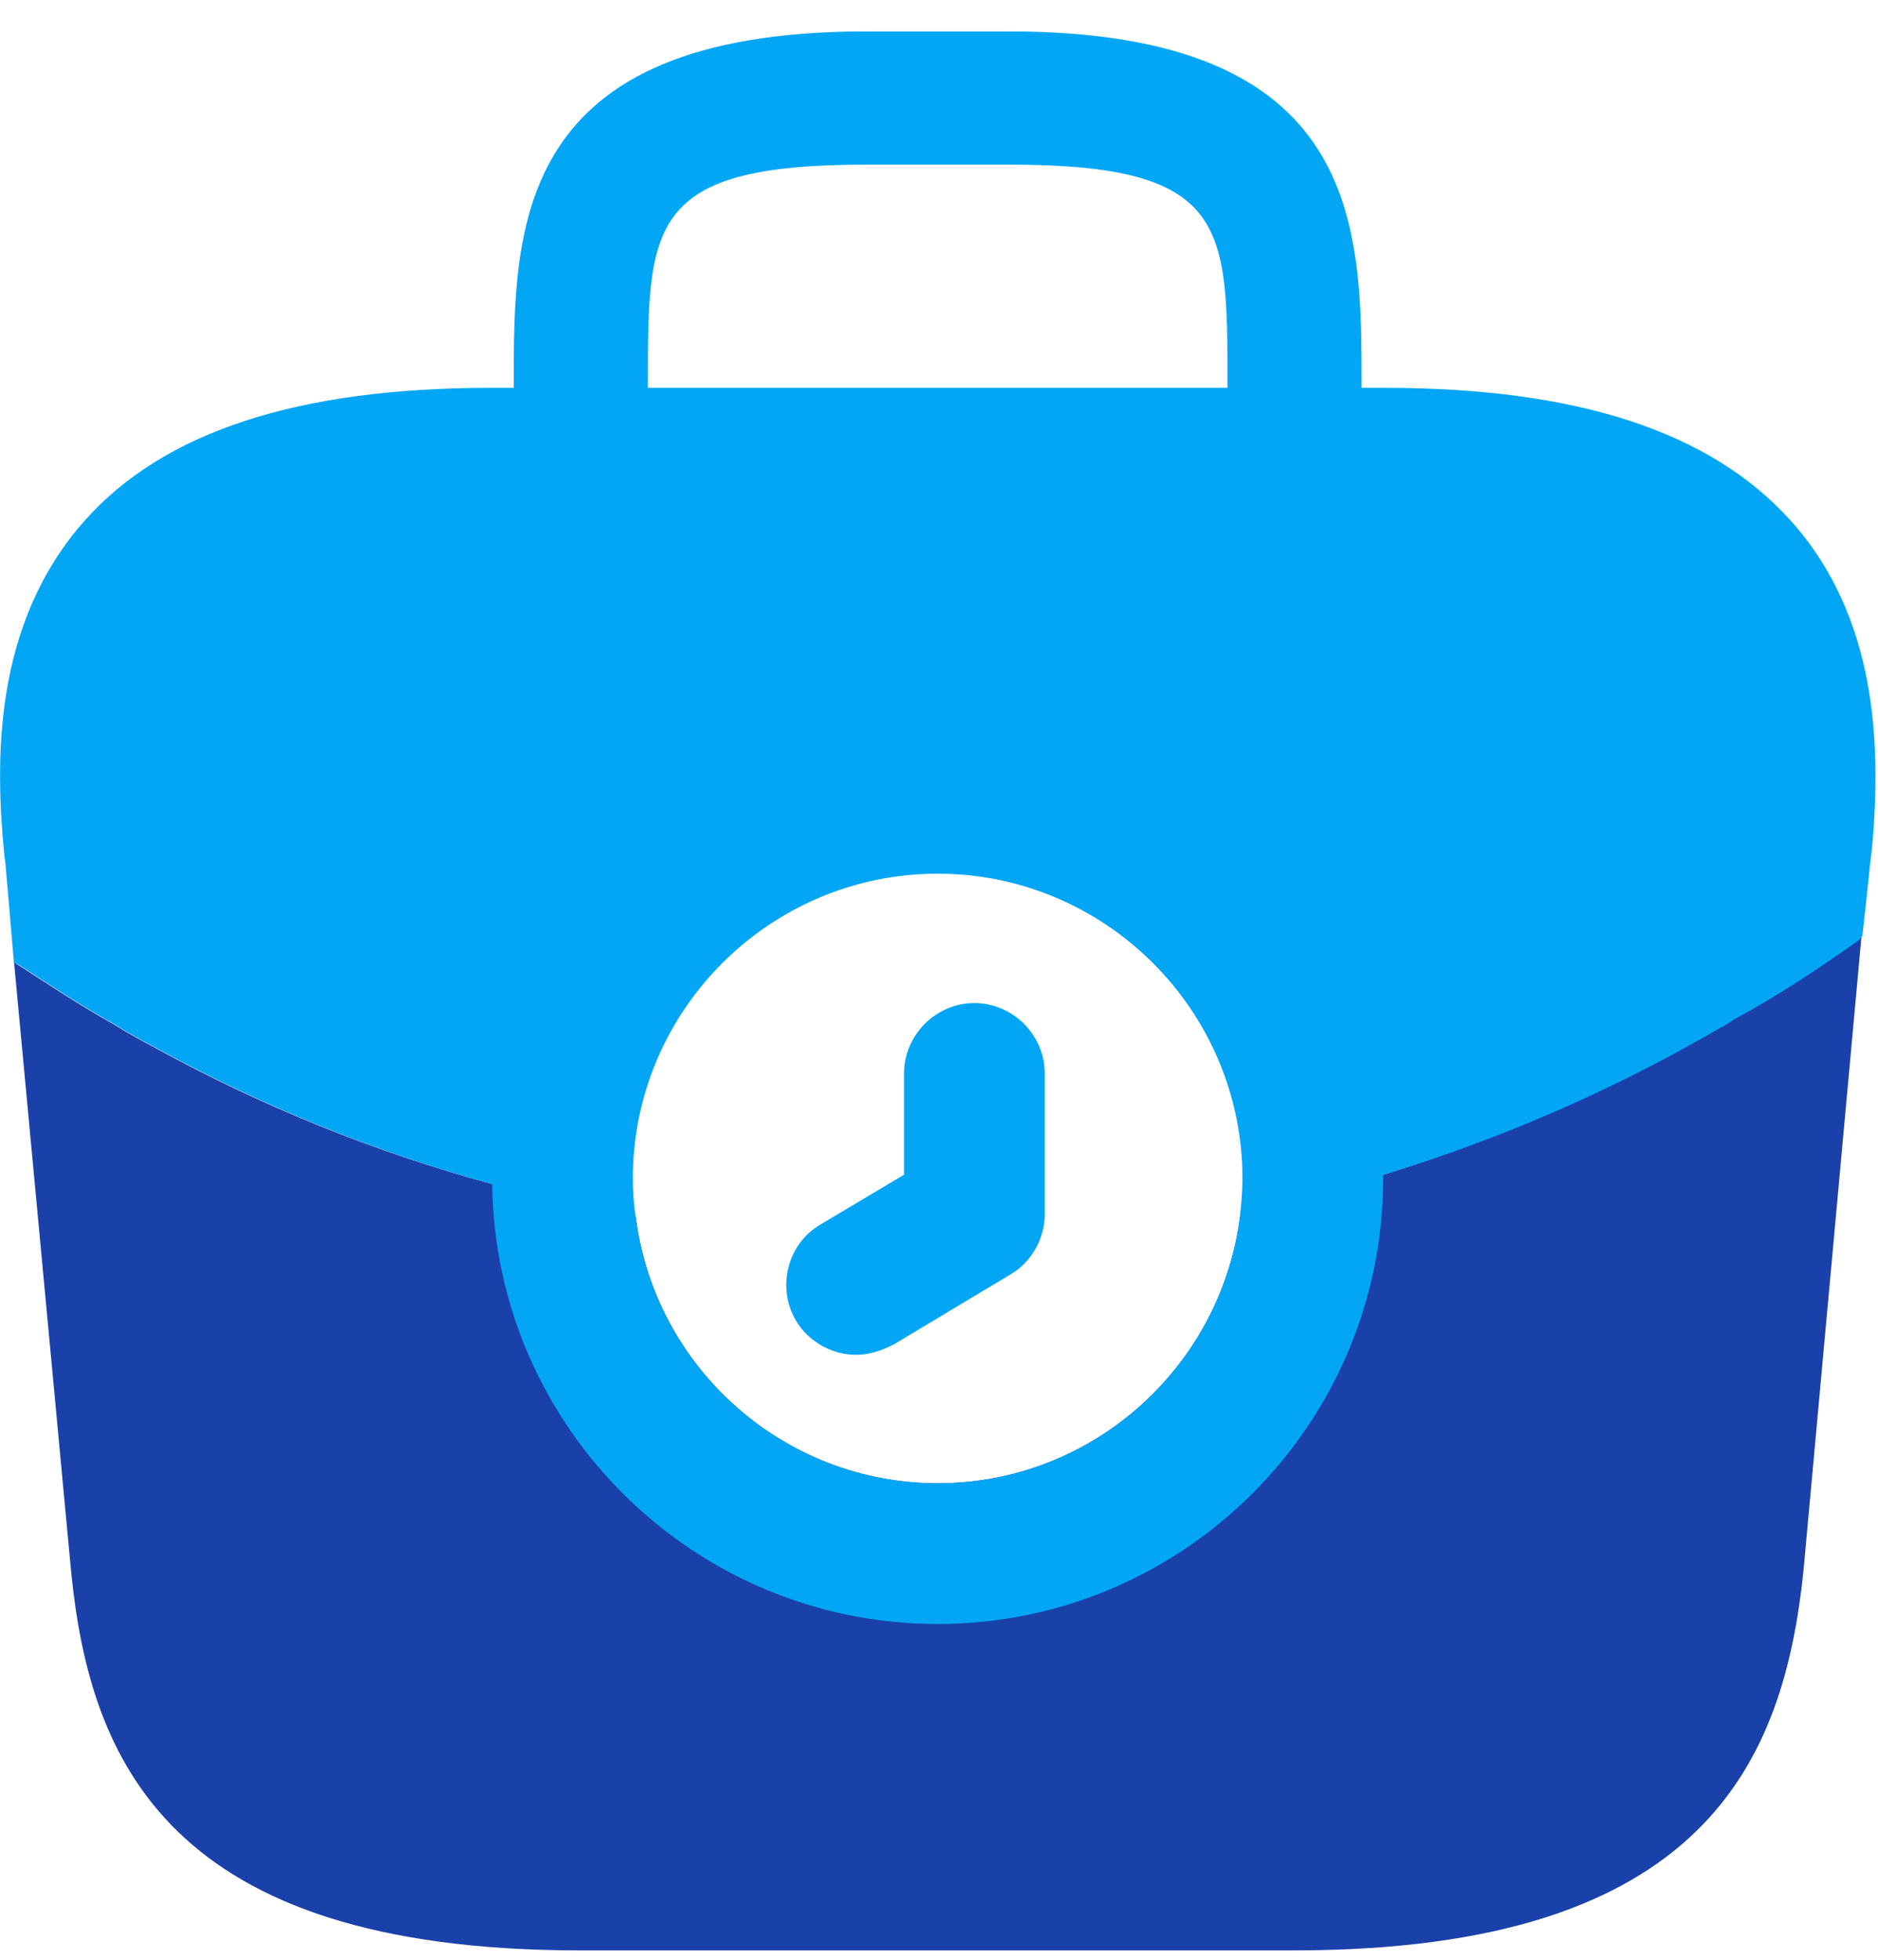 <svg width="46" height="48" viewBox="0 0 46 48" fill="none" xmlns="http://www.w3.org/2000/svg">
<path d="M20.972 33.183C20.398 33.183 19.824 32.884 19.502 32.356C19.02 31.552 19.273 30.472 20.099 29.99L22.144 28.772V26.291C22.144 25.349 22.925 24.568 23.867 24.568C24.809 24.568 25.59 25.349 25.59 26.291V29.737C25.59 30.334 25.268 30.909 24.763 31.207L21.891 32.93C21.57 33.091 21.271 33.183 20.972 33.183Z" fill="#02A6F5"/>
<path d="M45.597 22.915L44.173 38.489C43.691 43.084 41.807 47.77 31.699 47.77H14.195C4.087 47.77 2.204 43.084 1.744 38.512L0.343 23.558C0.366 23.581 0.389 23.604 0.435 23.627C1.216 24.132 1.974 24.637 2.801 25.097C3.123 25.304 3.467 25.487 3.812 25.671C6.407 27.095 9.187 28.221 12.059 29.002C13.207 29.347 14.379 29.599 15.573 29.806C16.033 33.482 19.18 36.33 22.97 36.33C26.806 36.33 29.977 33.413 30.39 29.668V29.645C31.562 29.416 32.733 29.117 33.882 28.772C36.753 27.877 39.533 26.682 42.129 25.166C42.266 25.097 42.381 25.028 42.473 24.959C43.53 24.385 44.541 23.719 45.505 23.029C45.551 23.006 45.574 22.96 45.597 22.915Z" fill="#1A40A9"/>
<path d="M43.849 12.738C41.896 10.579 38.657 9.499 33.902 9.499H33.35V9.407C33.35 5.548 33.35 0.77 24.713 0.77H21.221C12.584 0.77 12.584 5.548 12.584 9.407V9.499H12.033C7.277 9.499 4.015 10.579 2.086 12.738C-0.188 15.288 -0.12 18.665 0.11 20.985L0.133 21.146L0.34 23.558C0.363 23.581 0.409 23.604 0.455 23.627C1.236 24.132 1.994 24.638 2.821 25.097C3.142 25.304 3.487 25.488 3.832 25.671C6.427 27.096 9.207 28.221 12.056 29.002C12.124 34.952 16.994 39.776 22.967 39.776C28.986 39.776 33.879 34.883 33.879 28.864V28.773C36.773 27.9 39.553 26.682 42.149 25.166C42.286 25.097 42.378 25.028 42.493 24.959C43.55 24.385 44.561 23.719 45.526 23.03C45.548 23.007 45.594 22.961 45.617 22.915L45.709 22.088L45.824 21.008C45.847 20.87 45.847 20.755 45.87 20.595C46.054 18.297 46.008 15.127 43.849 12.738ZM15.869 9.407C15.869 5.502 15.869 4.032 21.221 4.032H24.713C30.066 4.032 30.066 5.502 30.066 9.407V9.499H15.869V9.407ZM22.967 36.33C19.177 36.33 16.03 33.482 15.57 29.806C15.524 29.508 15.501 29.186 15.501 28.864C15.501 24.753 18.855 21.399 22.967 21.399C27.079 21.399 30.433 24.753 30.433 28.864C30.433 29.14 30.41 29.393 30.387 29.645V29.669C29.974 33.413 26.803 36.33 22.967 36.33Z" fill="#02A6F5"/>
</svg>
